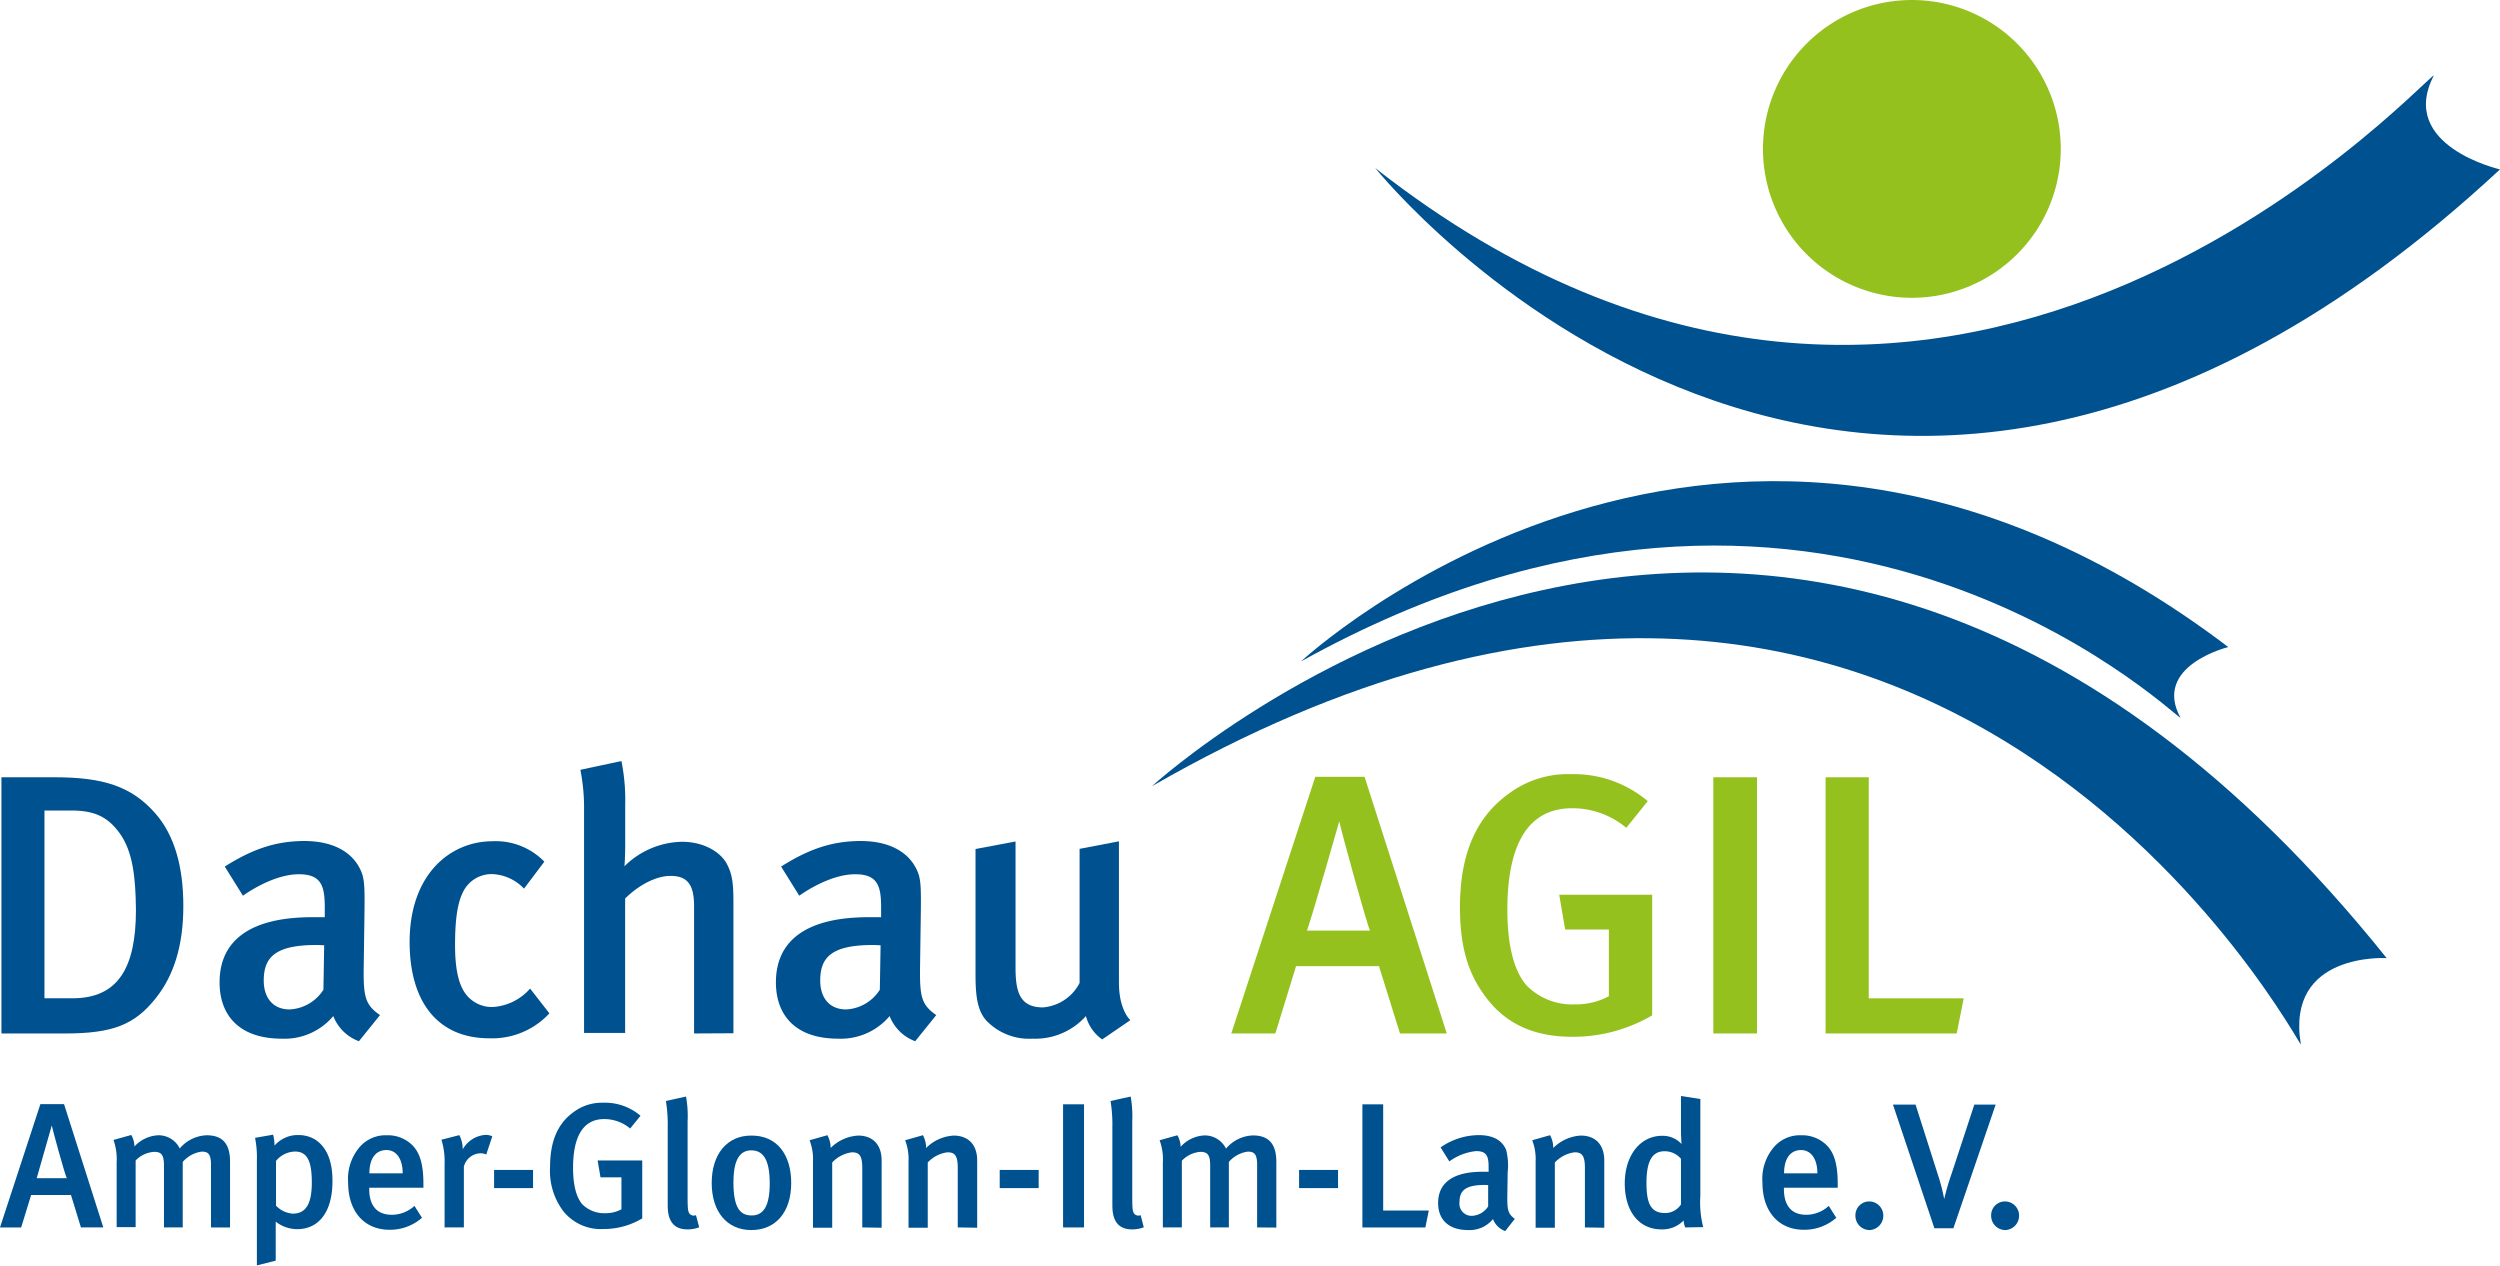 <svg xmlns="http://www.w3.org/2000/svg" viewBox="0 0 331.77 167.96"><defs><style>.cls-1{fill:#005190;}.cls-2{fill:#95c11f;}</style></defs><g id="Ebene_2" data-name="Ebene 2"><g id="Ebene_1-2" data-name="Ebene 1"><path class="cls-1" d="M316.73,127.15s-13.45-.85-11.39,11.43c.73,2.14-48.46-94.1-152.47-34.24C152.87,104.34,236.7,27.29,316.73,127.15Z"/><path class="cls-1" d="M295.71,85.87s-10.11,2.47-6.34,9.39c-1.46-.72-47.92-45.71-116.72-7.48C172.65,87.78,229,35.24,295.71,85.87Z"/><path class="cls-1" d="M331.77,22.48S318.11,19.36,323,10c-2,1-65.56,71.11-140.5,12.3C182.54,22.27,246,102.18,331.77,22.48Z"/><path class="cls-2" d="M273.48,19.76A19.76,19.76,0,1,1,253.72,0,19.76,19.76,0,0,1,273.48,19.76Z"/><path class="cls-1" d="M20.74,132.38c-2.85,3.64-5.8,4.77-12.14,4.77H.19v-34H7.27c6.39,0,10.18,1.18,13.37,4.82,2.51,2.9,3.69,7,3.69,12.28S23.05,129.44,20.74,132.38Zm-4.87-21.82c-1.57-2.16-3.34-3-6.39-3H5.9v24.92H9.63c6,0,8.41-4,8.41-11.7C18,116.46,17.64,113,15.87,110.56Z"/><path class="cls-1" d="M47.63,138.18a5.8,5.8,0,0,1-3.4-3.34,8.44,8.44,0,0,1-6.83,3c-5.7,0-8.26-3.15-8.26-7.47,0-5.75,4.33-8.65,12.29-8.65H43.1v-1.33c0-2.85-.49-4.37-3.44-4.37-3.58,0-7.42,2.85-7.42,2.85L29.83,115c3.74-2.36,6.83-3.39,10.57-3.39s6.49,1.43,7.57,4.13c.44,1.08.44,2.41.39,6.1l-.1,7.12c0,3.35.25,4.43,2.17,5.75ZM42,125.41c-5.4,0-7,1.57-7,4.71,0,2.36,1.28,3.84,3.44,3.84a5.65,5.65,0,0,0,4.48-2.61l.1-5.9S42.42,125.41,42,125.41Z"/><path class="cls-1" d="M64.93,137.79c-6.79,0-10.57-4.77-10.57-12.78,0-9,5.41-13.37,11-13.37a9,9,0,0,1,6.88,2.71l-2.7,3.58A6.14,6.14,0,0,0,65.32,116a4.21,4.21,0,0,0-3.93,2.5c-.74,1.53-1,3.84-1,6.93,0,3.4.54,5.56,1.67,6.79a4.36,4.36,0,0,0,3.29,1.42,7.15,7.15,0,0,0,5-2.45l2.56,3.29A10.35,10.35,0,0,1,64.93,137.79Z"/><path class="cls-1" d="M92.11,137.15V120.24c0-3.09-1.08-4-3.15-4-1.91,0-4.22,1.23-6,3v17.84H77.51V107.56a25.88,25.88,0,0,0-.49-5.4L82.47,101a26.22,26.22,0,0,1,.5,5.85v5.3c0,1.58-.1,2.81-.1,2.81a11.15,11.15,0,0,1,7.62-3.25c3,0,5.21,1.43,6,3,.64,1.23.84,2.36.84,4.86v17.55Z"/><path class="cls-1" d="M121.45,138.18a5.81,5.81,0,0,1-3.39-3.34,8.46,8.46,0,0,1-6.83,3c-5.7,0-8.26-3.15-8.26-7.47,0-5.75,4.33-8.65,12.29-8.65h1.67v-1.33c0-2.85-.49-4.37-3.44-4.37-3.59,0-7.42,2.85-7.42,2.85L103.66,115c3.73-2.36,6.83-3.39,10.57-3.39s6.48,1.43,7.57,4.13c.44,1.08.44,2.41.39,6.1l-.1,7.12c0,3.35.25,4.43,2.16,5.75Zm-5.6-12.77c-5.41,0-7,1.57-7,4.71,0,2.36,1.28,3.84,3.44,3.84a5.63,5.63,0,0,0,4.47-2.61l.1-5.9S116.24,125.41,115.85,125.41Z"/><path class="cls-1" d="M146.27,137.94a5.5,5.5,0,0,1-2.16-3.1,9,9,0,0,1-7.08,3,7.86,7.86,0,0,1-6.19-2.46c-1-1.18-1.38-2.8-1.38-5.9V112.67l5.31-1v16.66c0,3.1.44,5.36,3.64,5.36a6,6,0,0,0,4.86-3.24v-17.8l5.22-1v18.73c0,3.73,1.52,5,1.52,5Z"/><path class="cls-2" d="M185.79,137.15,183,128.21H172l-2.75,8.94h-5.85l11.15-34.06h6.54L192,137.15ZM177.73,109h0s-3.49,12.24-4.28,14.5h8.36C181.42,122.75,178,110.32,177.73,109Z"/><path class="cls-2" d="M208.64,137.59c-4.77,0-8.45-1.52-11.11-4.81s-3.78-7-3.78-12.39c0-7,2.11-11.89,6.39-15a13.1,13.1,0,0,1,8.4-2.65,15.14,15.14,0,0,1,10.13,3.58l-2.85,3.54a11.14,11.14,0,0,0-7.18-2.6c-6.29,0-8.6,5.5-8.6,13.47,0,4.76.89,8.11,2.51,10a8.46,8.46,0,0,0,6.44,2.56,9.29,9.29,0,0,0,4.52-1.08v-8.85h-5.8l-.79-4.62h12.34v16A20.67,20.67,0,0,1,208.64,137.59Z"/><path class="cls-2" d="M227.37,137.15v-34h5.8v34Z"/><path class="cls-2" d="M259.67,137.15h-17.4v-34H248v29.34H260.6Z"/><path class="cls-1" d="M10.74,162.89l-1.32-4.3H4.13l-1.32,4.3H0l5.36-16.36H8.5l5.21,16.36ZM6.87,149.36h0s-1.67,5.88-2,7h4C8.64,156,7,150,6.87,149.36Z"/><path class="cls-1" d="M28,162.89v-8.26c0-1.4-.3-1.8-1.22-1.8a4,4,0,0,0-2.53,1.37v8.69H21.76V154.7c0-1.39-.3-1.84-1.3-1.84A3.75,3.75,0,0,0,18,154v8.85H15.48v-8.57a7.63,7.63,0,0,0-.42-3l2.36-.66a3.16,3.16,0,0,1,.42,1.53A4.56,4.56,0,0,1,21,150.66a3.11,3.11,0,0,1,2.85,1.75,4.92,4.92,0,0,1,3.57-1.75c2,0,3.11,1,3.11,3.5v8.73Z"/><path class="cls-1" d="M39.42,163.12a4.63,4.63,0,0,1-2.83-1s0,.52,0,1.18v4l-2.5.63V154a13.38,13.38,0,0,0-.24-3l2.39-.42a5.37,5.37,0,0,1,.19,1.46,4.06,4.06,0,0,1,3.18-1.41c2.41,0,4.51,1.81,4.51,6C44.16,160.62,42.46,163.12,39.42,163.12Zm-2.79-9.06V160a3.37,3.37,0,0,0,2.22,1.06c1.75,0,2.53-1.3,2.53-4.13,0-2.67-.52-4.11-2.22-4.11A3.35,3.35,0,0,0,36.63,154.06Z"/><path class="cls-1" d="M49,157.62v.19c0,1.66.61,3.4,3,3.4a4.42,4.42,0,0,0,3-1.18l1,1.58a6.42,6.42,0,0,1-4.3,1.59c-3.37,0-5.5-2.44-5.5-6.26a6.5,6.5,0,0,1,1.49-4.67,4.55,4.55,0,0,1,3.66-1.61,4.61,4.61,0,0,1,3.28,1.23c1,.94,1.56,2.41,1.56,5.19v.54Zm2.29-5c-1.46,0-2.27,1.16-2.27,3.09h4.42C53.44,153.78,52.59,152.62,51.29,152.62Z"/><path class="cls-1" d="M64.53,153.21a2,2,0,0,0-.73-.16,2.34,2.34,0,0,0-2.24,1.77v8.07H59v-8.43a9.52,9.52,0,0,0-.42-3.21l2.38-.61a4.25,4.25,0,0,1,.45,1.89,3.75,3.75,0,0,1,3-1.92,1.94,1.94,0,0,1,.92.19Z"/><path class="cls-1" d="M65.57,157.67v-2.41h5.17v2.41Z"/><path class="cls-1" d="M80.13,163.1a6.4,6.4,0,0,1-5.33-2.31A8.86,8.86,0,0,1,73,154.84c0-3.35,1-5.71,3.07-7.22a6.28,6.28,0,0,1,4-1.28A7.25,7.25,0,0,1,85,148.07l-1.37,1.69a5.38,5.38,0,0,0-3.45-1.25c-3,0-4.13,2.65-4.13,6.47,0,2.29.43,3.9,1.21,4.82A4.07,4.07,0,0,0,80.3,161a4.35,4.35,0,0,0,2.17-.52v-4.24H79.69L79.31,154h5.92v7.69A9.89,9.89,0,0,1,80.13,163.1Z"/><path class="cls-1" d="M91.23,163.15c-2.62,0-2.62-2.36-2.62-3.38V149.6a18.8,18.8,0,0,0-.24-3.49l2.67-.59a14.37,14.37,0,0,1,.21,3.28v10.12c0,1.61.07,1.87.26,2.15a.74.74,0,0,0,.85.19l.43,1.61A4.29,4.29,0,0,1,91.23,163.15Z"/><path class="cls-1" d="M105,157c0,3.85-2.05,6.24-5.29,6.24s-5.26-2.44-5.26-6.26,2.05-6.28,5.22-6.28C103.08,150.66,105,153.19,105,157Zm-7.67-.18c0,3.47.87,4.48,2.43,4.48s2.39-1.25,2.39-4.25c0-3.37-1-4.39-2.46-4.39S97.34,153.87,97.34,156.78Z"/><path class="cls-1" d="M114.43,162.89V155c0-1.63-.38-2.08-1.37-2.08a4.35,4.35,0,0,0-2.62,1.35v8.66h-2.55v-8.78a7,7,0,0,0-.45-2.83l2.36-.67a3.46,3.46,0,0,1,.43,1.7,5.59,5.59,0,0,1,3.66-1.65c1.84,0,3.11,1.11,3.11,3.31v8.92Z"/><path class="cls-1" d="M127.1,162.89V155c0-1.63-.37-2.08-1.36-2.08a4.3,4.3,0,0,0-2.62,1.35v8.66h-2.55v-8.78a7,7,0,0,0-.45-2.83l2.36-.67a3.57,3.57,0,0,1,.42,1.7,5.63,5.63,0,0,1,3.66-1.65c1.84,0,3.12,1.11,3.12,3.31v8.92Z"/><path class="cls-1" d="M132.67,157.67v-2.41h5.17v2.41Z"/><path class="cls-1" d="M141.08,162.89V146.55h2.78v16.34Z"/><path class="cls-1" d="M150.23,163.15c-2.61,0-2.61-2.36-2.61-3.38V149.6a19.72,19.72,0,0,0-.24-3.49l2.67-.59a15,15,0,0,1,.21,3.28v10.12c0,1.61.07,1.87.26,2.15a.74.74,0,0,0,.85.19l.42,1.61A4.21,4.21,0,0,1,150.23,163.15Z"/><path class="cls-1" d="M166.83,162.89v-8.26c0-1.4-.31-1.8-1.23-1.8a4,4,0,0,0-2.52,1.37v8.69H160.6V154.7c0-1.39-.31-1.84-1.3-1.84a3.79,3.79,0,0,0-2.46,1.18v8.85h-2.52v-8.57a7.41,7.41,0,0,0-.43-3l2.36-.66a3.27,3.27,0,0,1,.43,1.53,4.52,4.52,0,0,1,3.16-1.51,3.13,3.13,0,0,1,2.86,1.75,4.9,4.9,0,0,1,3.56-1.75c2,0,3.12,1,3.12,3.5v8.73Z"/><path class="cls-1" d="M172.4,157.67v-2.41h5.17v2.41Z"/><path class="cls-1" d="M189.16,162.89H180.8V146.55h2.76v14.1h6.05Z"/><path class="cls-1" d="M199.75,163.38a2.78,2.78,0,0,1-1.62-1.6,4,4,0,0,1-3.28,1.46c-2.74,0-4-1.51-4-3.58,0-2.77,2.08-4.16,5.9-4.16h.8v-.64c0-1.37-.23-2.1-1.65-2.1a7.21,7.21,0,0,0-3.56,1.37l-1.16-1.86a8.9,8.9,0,0,1,5.08-1.63c1.86,0,3.11.68,3.63,2a8.41,8.41,0,0,1,.19,2.93l-.05,3.42c0,1.61.12,2.12,1,2.76Zm-2.69-6.13c-2.59,0-3.37.75-3.37,2.26a1.61,1.61,0,0,0,1.65,1.84,2.69,2.69,0,0,0,2.15-1.25l0-2.83Z"/><path class="cls-1" d="M210.33,162.89V155c0-1.63-.38-2.08-1.37-2.08a4.35,4.35,0,0,0-2.62,1.35v8.66h-2.55v-8.78a7,7,0,0,0-.45-2.83l2.36-.67a3.46,3.46,0,0,1,.43,1.7,5.59,5.59,0,0,1,3.66-1.65c1.84,0,3.11,1.11,3.11,3.31v8.92Z"/><path class="cls-1" d="M223.64,162.89a2.91,2.91,0,0,1-.21-.92,3.93,3.93,0,0,1-2.93,1.18c-3,0-4.88-2.39-4.88-6.11s2.07-6.31,4.95-6.31a3.38,3.38,0,0,1,2.58,1.09s-.07-.92-.07-2v-4.37l2.57.4v12.84a13.21,13.21,0,0,0,.38,4.16Zm-.56-9.11a2.83,2.83,0,0,0-2.18-1c-1.65,0-2.4,1.32-2.4,4.2,0,2.65.52,4,2.47,4a2.51,2.51,0,0,0,2.11-1.14Z"/><path class="cls-1" d="M236.74,157.62v.19c0,1.66.61,3.4,2.95,3.4a4.42,4.42,0,0,0,3-1.18l1,1.58a6.42,6.42,0,0,1-4.3,1.59c-3.37,0-5.5-2.44-5.5-6.26a6.5,6.5,0,0,1,1.49-4.67,4.55,4.55,0,0,1,3.66-1.61,4.61,4.61,0,0,1,3.28,1.23c1,.94,1.56,2.41,1.56,5.19v.54Zm2.29-5c-1.46,0-2.27,1.16-2.27,3.09h4.42C241.18,153.78,240.33,152.62,239,152.62Z"/><path class="cls-1" d="M248.09,163.24a1.89,1.89,0,0,1-1.86-1.93,1.83,1.83,0,0,1,1.82-1.87,1.88,1.88,0,0,1,1.88,1.87A1.91,1.91,0,0,1,248.09,163.24Z"/><path class="cls-1" d="M259.23,163h-2.52l-5.5-16.41h3l2.95,9.26a24.65,24.65,0,0,1,.85,3.28h0a32.37,32.37,0,0,1,1-3.42l3-9.12h2.83Z"/><path class="cls-1" d="M266.1,163.24a1.9,1.9,0,0,1-1.86-1.93,1.83,1.83,0,0,1,1.82-1.87,1.88,1.88,0,0,1,1.89,1.87A1.91,1.91,0,0,1,266.1,163.24Z"/></g></g></svg>